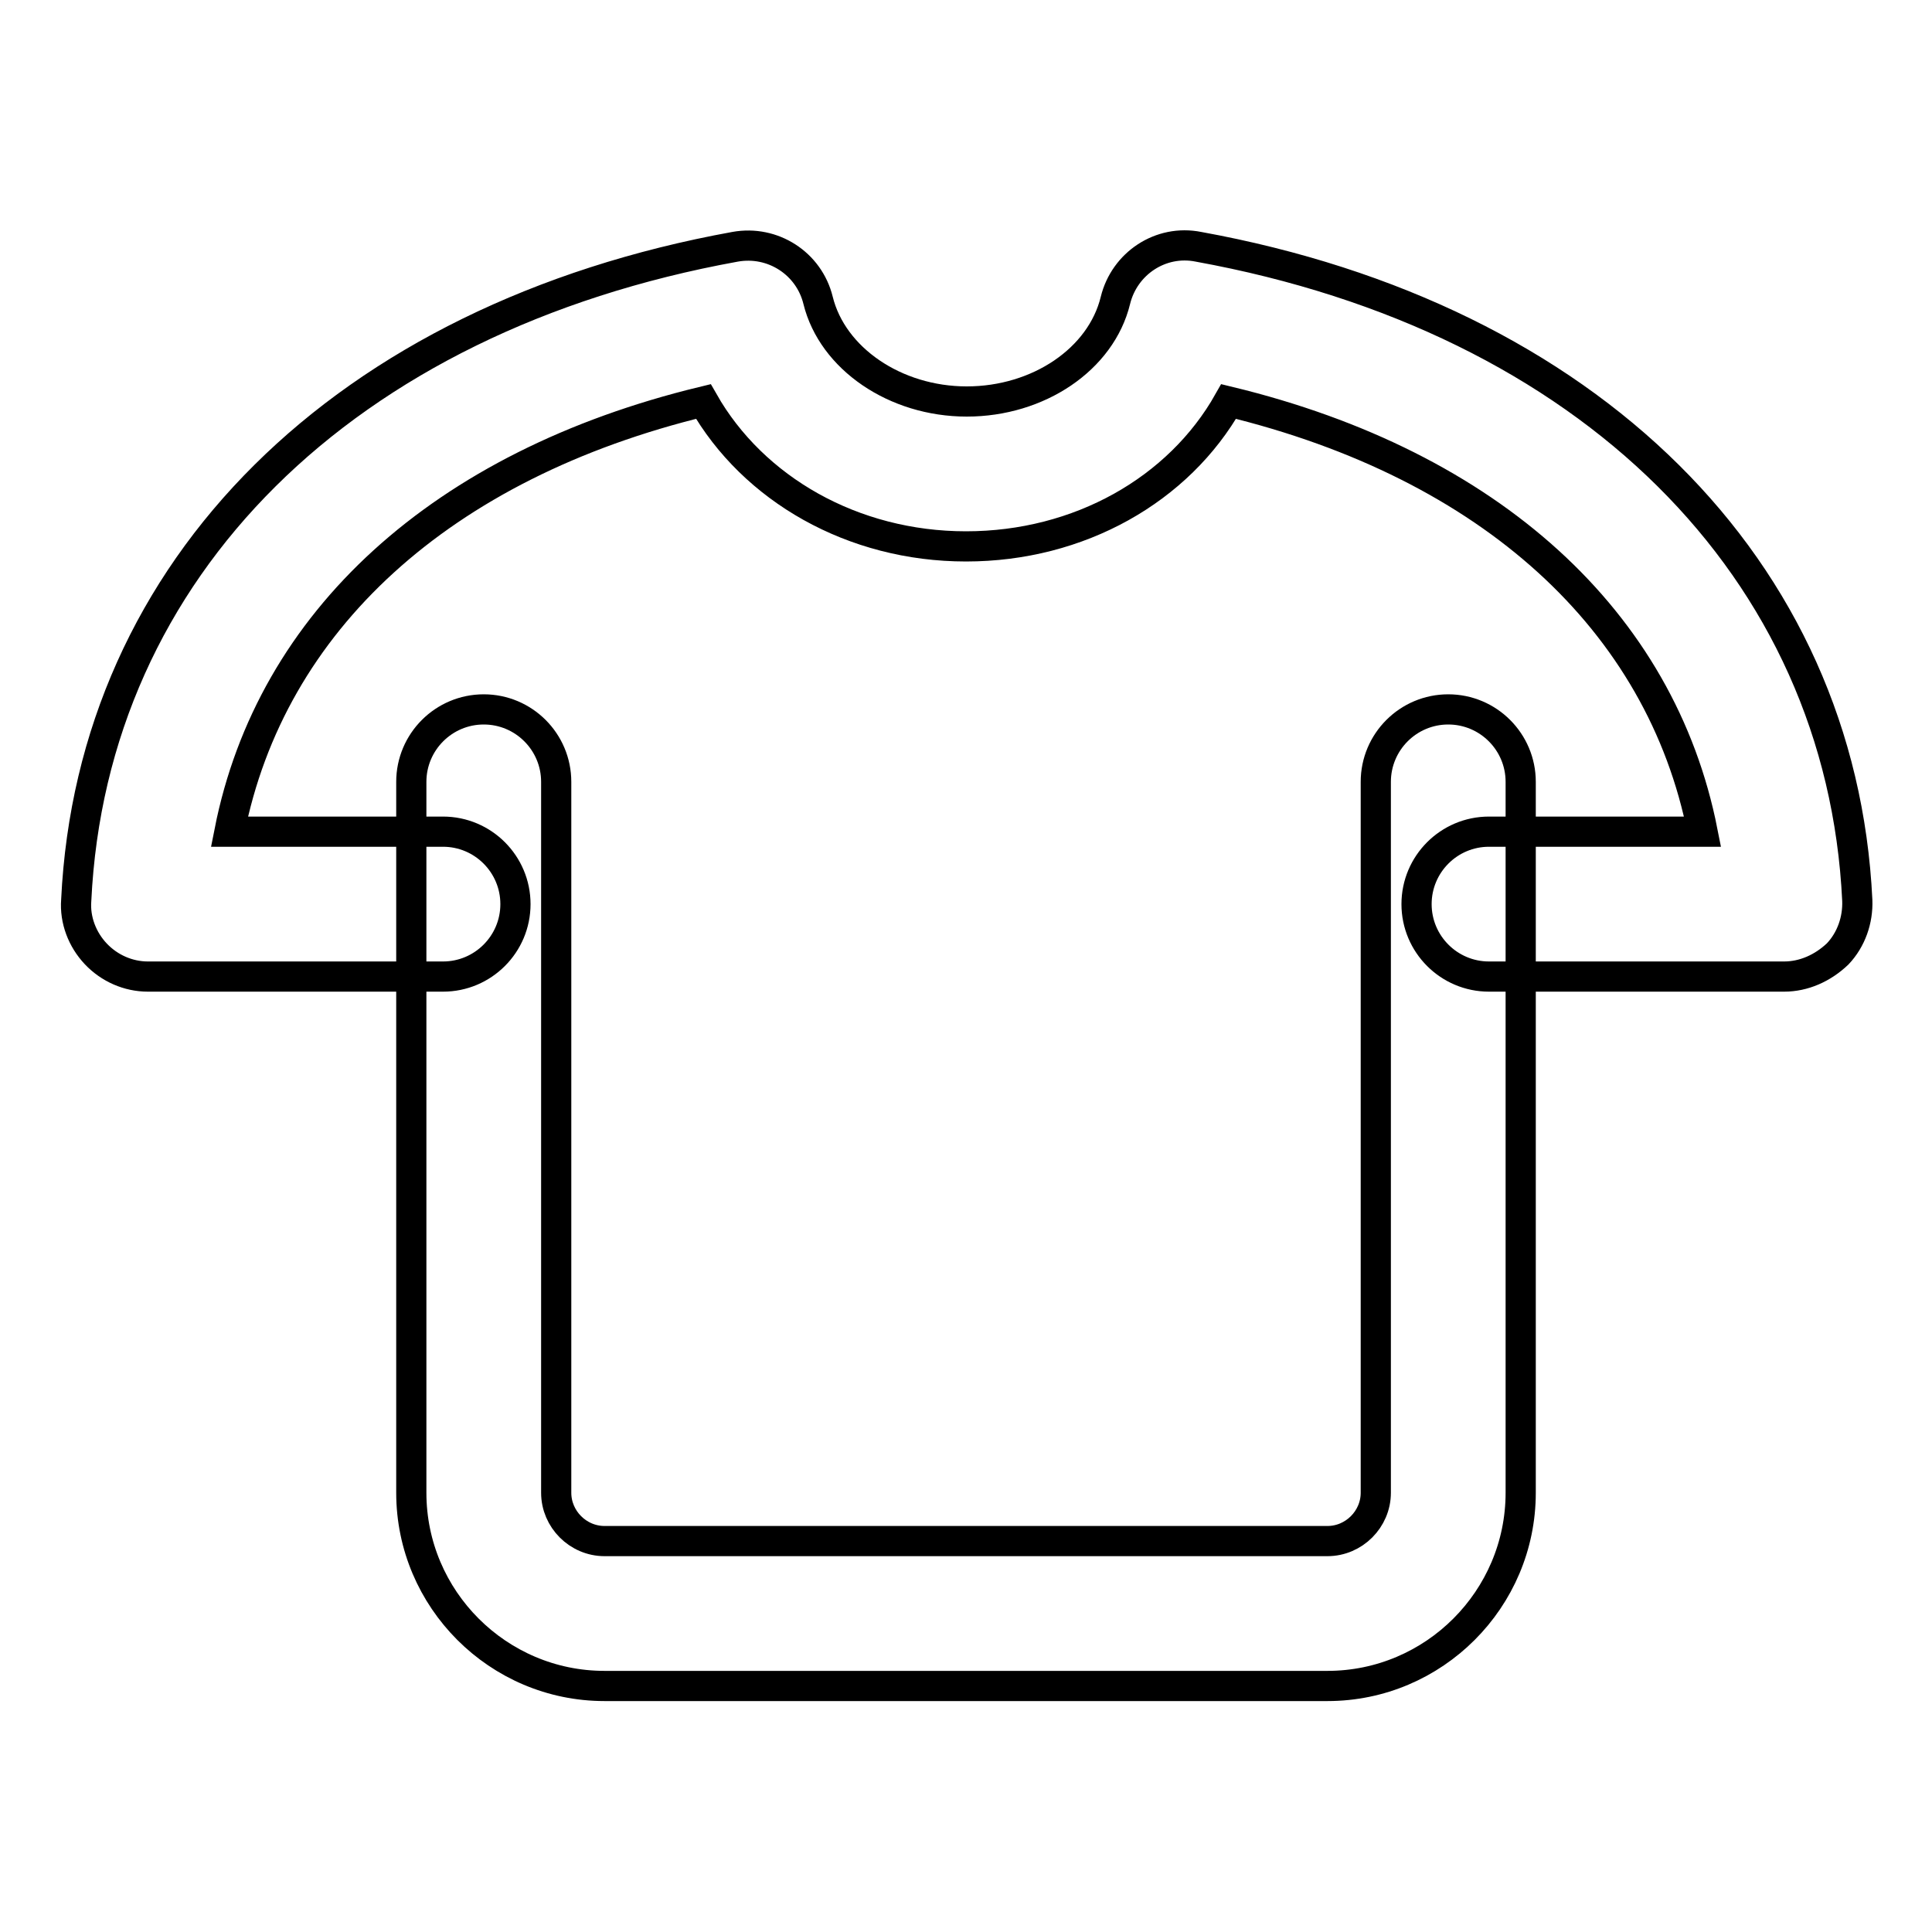 <?xml version="1.0" encoding="utf-8"?>
<!-- Svg Vector Icons : http://www.onlinewebfonts.com/icon -->
<!DOCTYPE svg PUBLIC "-//W3C//DTD SVG 1.1//EN" "http://www.w3.org/Graphics/SVG/1.1/DTD/svg11.dtd">
<svg version="1.1" xmlns="http://www.w3.org/2000/svg" xmlns:xlink="http://www.w3.org/1999/xlink" x="0px" y="0px" viewBox="0 0 256 256" enable-background="new 0 0 256 256" xml:space="preserve">
<g> <path stroke-width="4" fill-opacity="0" stroke="#000000"  d="M175.9,223.4H80.1c-14.1,0-25.6-11.5-25.6-25.6v-94.2c0-5.3,4.3-9.6,9.6-9.6c5.3,0,9.6,4.3,9.6,9.6v94.2 c0,3.5,2.9,6.4,6.4,6.4h95.8c3.5,0,6.4-2.9,6.4-6.4v-94.2c0-5.3,4.3-9.6,9.6-9.6c5.3,0,9.6,4.3,9.6,9.6v94.2 C201.5,211.9,190,223.4,175.9,223.4z M236.4,129.4h-39.1c-5.3,0-9.6-4.3-9.6-9.6c0-5.3,4.3-9.6,9.6-9.6h28.3 c-5.5-27.9-28.1-48.6-62.8-57C156.2,64.9,143,72.4,128,72.4c-15,0-28.2-7.6-34.8-19.2c-34.7,8.4-57.3,29.1-62.8,57h28.3 c5.3,0,9.6,4.3,9.6,9.6c0,5.3-4.3,9.6-9.6,9.6H19.6c-2.6,0-5.1-1.1-6.9-3c-1.8-1.9-2.8-4.5-2.6-7.1c2.1-44,35.5-77.2,87.3-86.6 c5-0.9,9.8,2.2,11,7.1c1.9,7.7,10.2,13.4,19.7,13.4c9.5,0,17.8-5.6,19.7-13.4c1.2-4.9,6-8.1,11-7.1c51.7,9.4,85.2,42.6,87.3,86.6 c0.1,2.6-0.8,5.2-2.6,7.1C241.5,128.3,239,129.4,236.4,129.4z"/></g>
</svg>